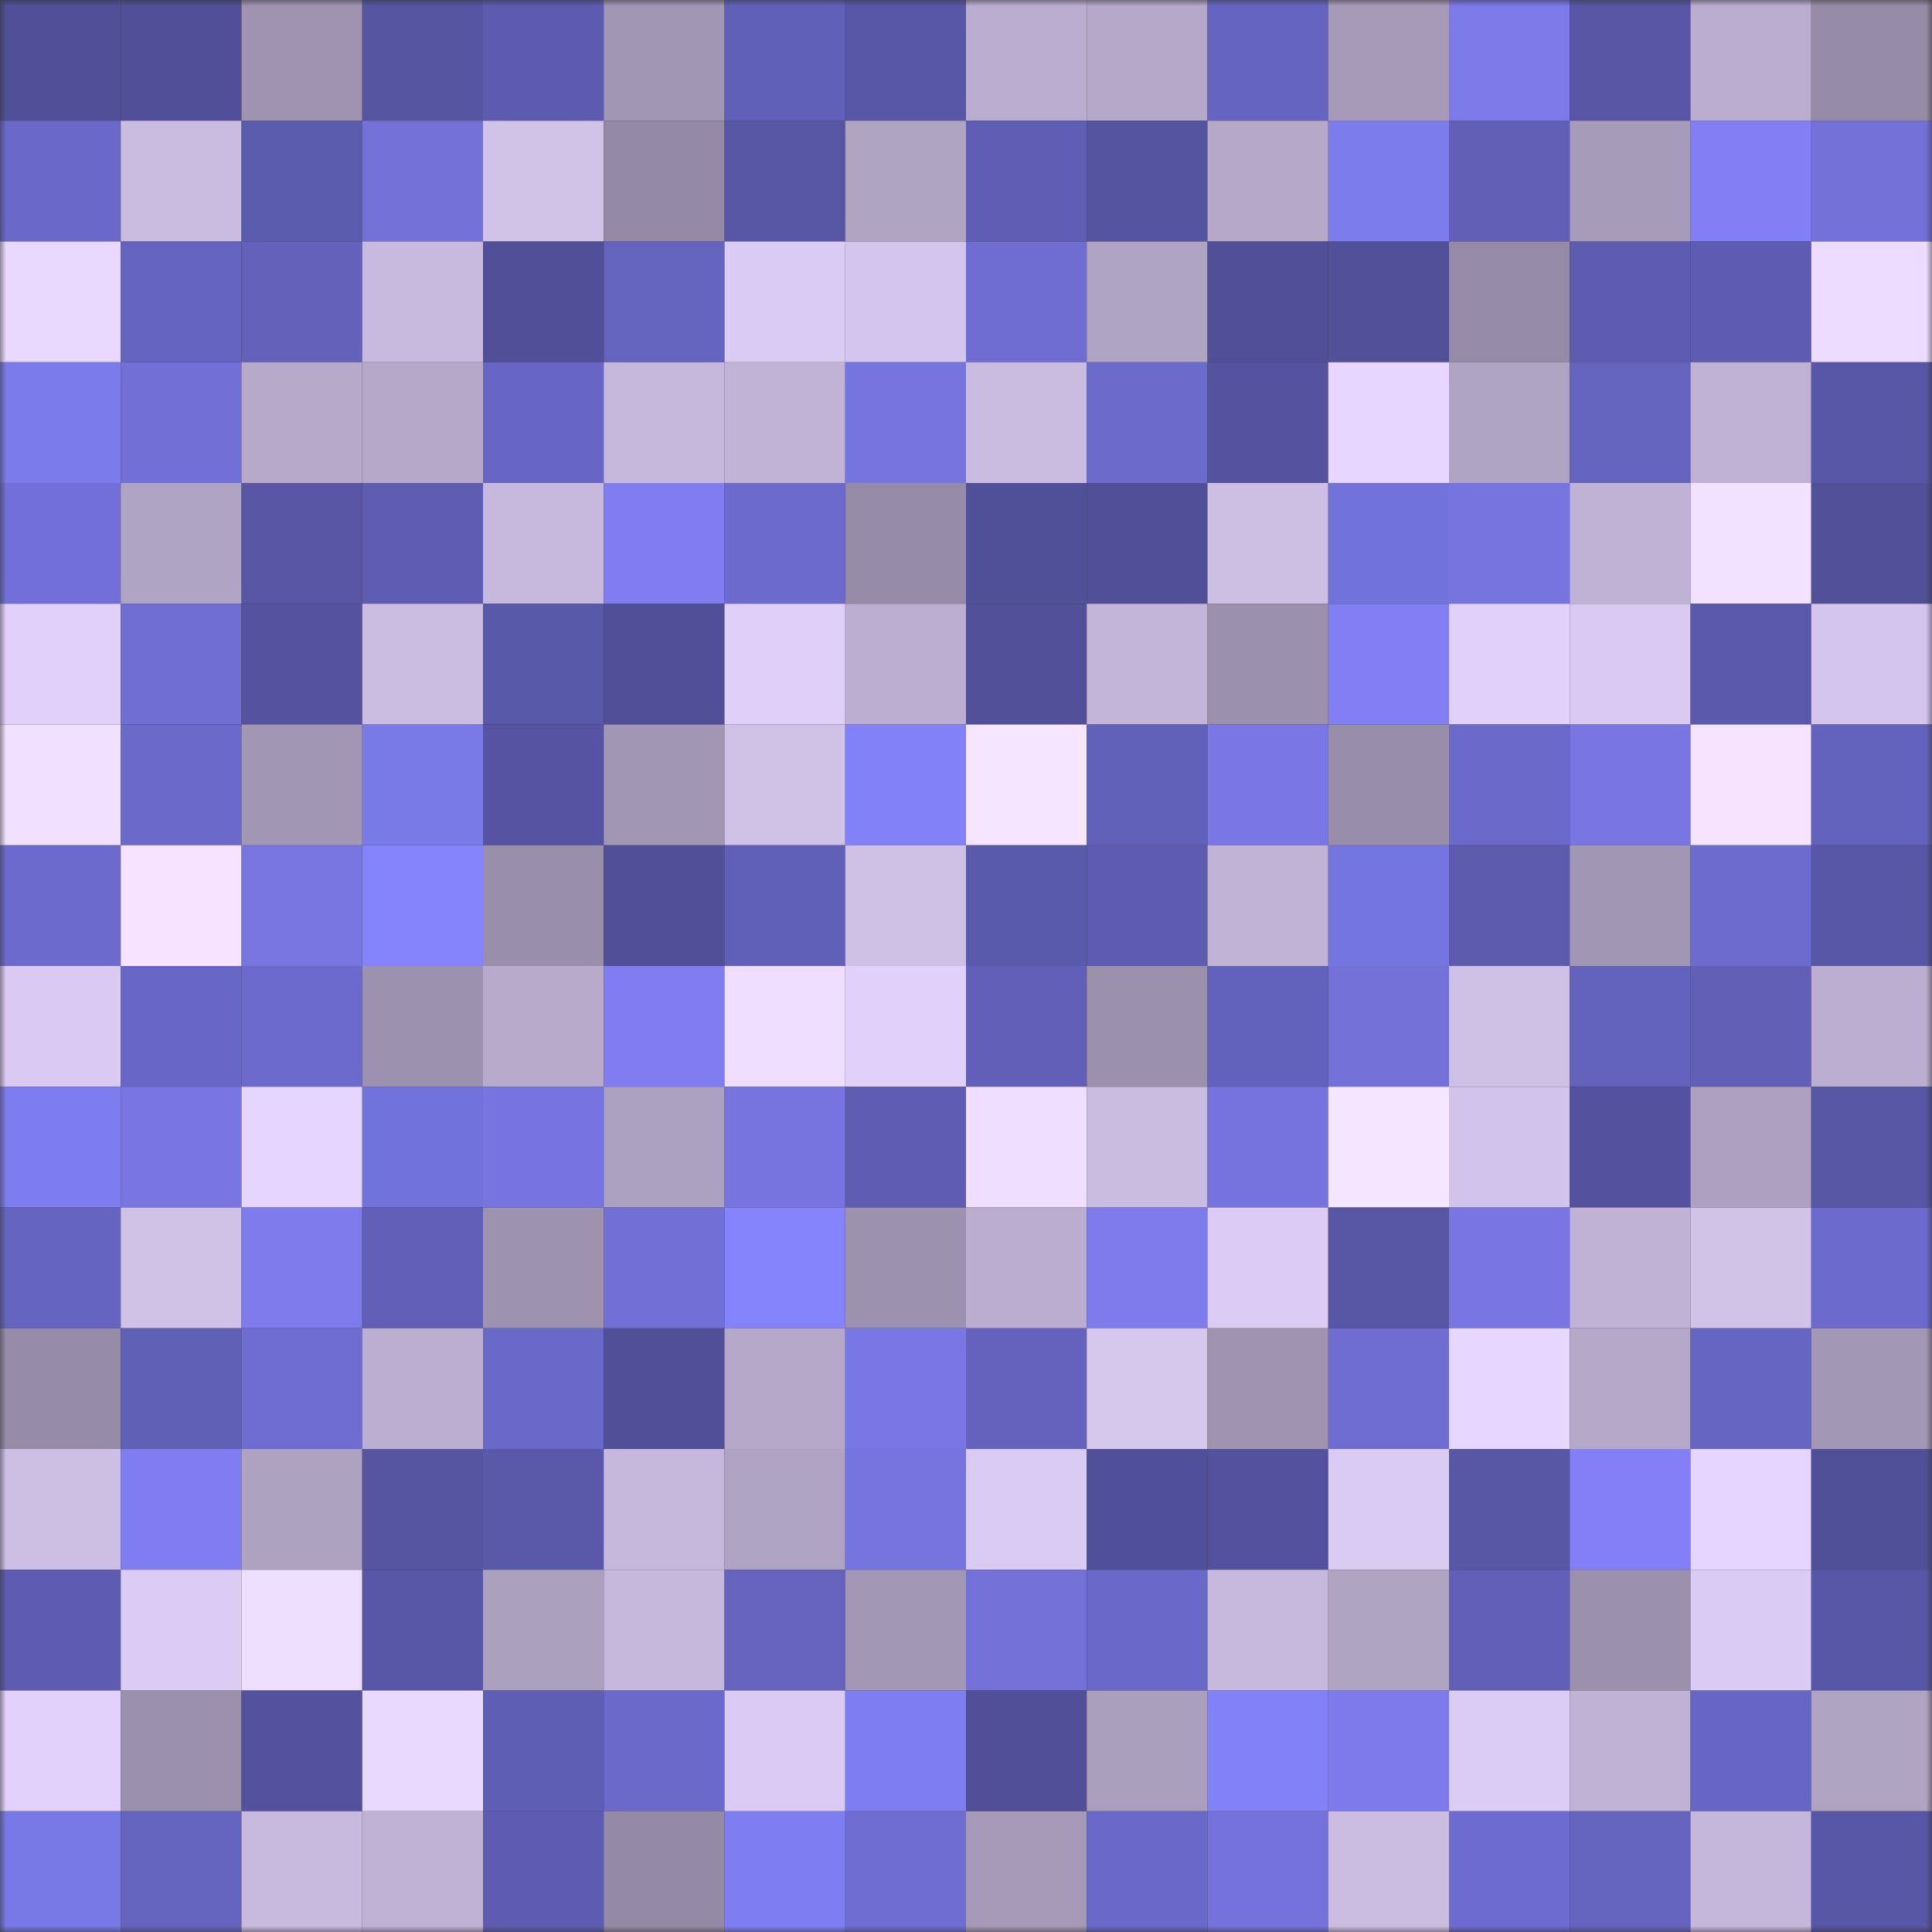 <svg viewBox="0 0 160 160" fill="none" role="img" xmlns="http://www.w3.org/2000/svg" width="240" height="240" name="ethereum%2C0x2f53e033c55eb6c87cea259123c0a68ca3578426"><rect x="0" y="0" width="160" height="160" fill="#333333" stroke="none"/><mask id="1467242474" mask-type="alpha" maskUnits="userSpaceOnUse" x="0" y="0" width="160" height="160"><rect width="160" height="160" fill="#FFFFFF"></rect></mask><g mask="url(#1467242474)"><rect x="0" y="0" width="10" height="10" fill="#504f98"></rect><rect x="10" y="0" width="10" height="10" fill="#504f98"></rect><rect x="20" y="0" width="10" height="10" fill="#9f93b0"></rect><rect x="30" y="0" width="10" height="10" fill="#5555a2"></rect><rect x="40" y="0" width="10" height="10" fill="#5d5baf"></rect><rect x="50" y="0" width="10" height="10" fill="#a196b3"></rect><rect x="60" y="0" width="10" height="10" fill="#6060b8"></rect><rect x="70" y="0" width="10" height="10" fill="#5856a6"></rect><rect x="80" y="0" width="10" height="10" fill="#b9acce"></rect><rect x="90" y="0" width="10" height="10" fill="#b4a7c8"></rect><rect x="100" y="0" width="10" height="10" fill="#6664c1"></rect><rect x="110" y="0" width="10" height="10" fill="#a69ab8"></rect><rect x="120" y="0" width="10" height="10" fill="#7c79e9"></rect><rect x="130" y="0" width="10" height="10" fill="#5755a4"></rect><rect x="140" y="0" width="10" height="10" fill="#b9acce"></rect><rect x="150" y="0" width="10" height="10" fill="#968ba7"></rect><rect x="0" y="10" width="10" height="10" fill="#6a68c8"></rect><rect x="10" y="10" width="10" height="10" fill="#c9bbe0"></rect><rect x="20" y="10" width="10" height="10" fill="#5b5bae"></rect><rect x="30" y="10" width="10" height="10" fill="#7371d8"></rect><rect x="40" y="10" width="10" height="10" fill="#d1c2e8"></rect><rect x="50" y="10" width="10" height="10" fill="#958aa5"></rect><rect x="60" y="10" width="10" height="10" fill="#5756a5"></rect><rect x="70" y="10" width="10" height="10" fill="#afa3c2"></rect><rect x="80" y="10" width="10" height="10" fill="#5f5eb4"></rect><rect x="90" y="10" width="10" height="10" fill="#5554a1"></rect><rect x="100" y="10" width="10" height="10" fill="#b5a8c9"></rect><rect x="110" y="10" width="10" height="10" fill="#7c7ced"></rect><rect x="120" y="10" width="10" height="10" fill="#615fb6"></rect><rect x="130" y="10" width="10" height="10" fill="#a79bba"></rect><rect x="140" y="10" width="10" height="10" fill="#827ff5"></rect><rect x="150" y="10" width="10" height="10" fill="#7371d8"></rect><rect x="0" y="20" width="10" height="10" fill="#e8d8ff"></rect><rect x="10" y="20" width="10" height="10" fill="#6464c0"></rect><rect x="20" y="20" width="10" height="10" fill="#6361ba"></rect><rect x="30" y="20" width="10" height="10" fill="#c8bade"></rect><rect x="40" y="20" width="10" height="10" fill="#504f98"></rect><rect x="50" y="20" width="10" height="10" fill="#6463be"></rect><rect x="60" y="20" width="10" height="10" fill="#dacbf2"></rect><rect x="70" y="20" width="10" height="10" fill="#d4c5ec"></rect><rect x="80" y="20" width="10" height="10" fill="#6f6dd2"></rect><rect x="90" y="20" width="10" height="10" fill="#b0a4c4"></rect><rect x="100" y="20" width="10" height="10" fill="#504f98"></rect><rect x="110" y="20" width="10" height="10" fill="#515099"></rect><rect x="120" y="20" width="10" height="10" fill="#958ba6"></rect><rect x="130" y="20" width="10" height="10" fill="#5e5cb1"></rect><rect x="140" y="20" width="10" height="10" fill="#5d5cb0"></rect><rect x="150" y="20" width="10" height="10" fill="#eddcff"></rect><rect x="0" y="30" width="10" height="10" fill="#7b7beb"></rect><rect x="10" y="30" width="10" height="10" fill="#7270d7"></rect><rect x="20" y="30" width="10" height="10" fill="#b6a9ca"></rect><rect x="30" y="30" width="10" height="10" fill="#b5a8c9"></rect><rect x="40" y="30" width="10" height="10" fill="#6866c5"></rect><rect x="50" y="30" width="10" height="10" fill="#c6b8dc"></rect><rect x="60" y="30" width="10" height="10" fill="#c0b3d6"></rect><rect x="70" y="30" width="10" height="10" fill="#7674df"></rect><rect x="80" y="30" width="10" height="10" fill="#c9badf"></rect><rect x="90" y="30" width="10" height="10" fill="#6b6bcc"></rect><rect x="100" y="30" width="10" height="10" fill="#5553a0"></rect><rect x="110" y="30" width="10" height="10" fill="#e7d6ff"></rect><rect x="120" y="30" width="10" height="10" fill="#afa3c3"></rect><rect x="130" y="30" width="10" height="10" fill="#6463be"></rect><rect x="140" y="30" width="10" height="10" fill="#bfb1d4"></rect><rect x="150" y="30" width="10" height="10" fill="#5856a6"></rect><rect x="0" y="40" width="10" height="10" fill="#7270d8"></rect><rect x="10" y="40" width="10" height="10" fill="#b0a4c4"></rect><rect x="20" y="40" width="10" height="10" fill="#5755a4"></rect><rect x="30" y="40" width="10" height="10" fill="#5f5db2"></rect><rect x="40" y="40" width="10" height="10" fill="#c7b9dd"></rect><rect x="50" y="40" width="10" height="10" fill="#7f7df0"></rect><rect x="60" y="40" width="10" height="10" fill="#6c6acc"></rect><rect x="70" y="40" width="10" height="10" fill="#968ba7"></rect><rect x="80" y="40" width="10" height="10" fill="#505099"></rect><rect x="90" y="40" width="10" height="10" fill="#504f98"></rect><rect x="100" y="40" width="10" height="10" fill="#cdbfe4"></rect><rect x="110" y="40" width="10" height="10" fill="#7272db"></rect><rect x="120" y="40" width="10" height="10" fill="#7674de"></rect><rect x="130" y="40" width="10" height="10" fill="#c0b2d5"></rect><rect x="140" y="40" width="10" height="10" fill="#f3e2ff"></rect><rect x="150" y="40" width="10" height="10" fill="#515099"></rect><rect x="0" y="50" width="10" height="10" fill="#e1d1fa"></rect><rect x="10" y="50" width="10" height="10" fill="#6e6ed3"></rect><rect x="20" y="50" width="10" height="10" fill="#5553a0"></rect><rect x="30" y="50" width="10" height="10" fill="#cbbde1"></rect><rect x="40" y="50" width="10" height="10" fill="#5959aa"></rect><rect x="50" y="50" width="10" height="10" fill="#504f98"></rect><rect x="60" y="50" width="10" height="10" fill="#e0d0f9"></rect><rect x="70" y="50" width="10" height="10" fill="#bbaed0"></rect><rect x="80" y="50" width="10" height="10" fill="#515099"></rect><rect x="90" y="50" width="10" height="10" fill="#c3b5d9"></rect><rect x="100" y="50" width="10" height="10" fill="#9b90ac"></rect><rect x="110" y="50" width="10" height="10" fill="#807ef2"></rect><rect x="120" y="50" width="10" height="10" fill="#e1d1fa"></rect><rect x="130" y="50" width="10" height="10" fill="#d9c9f1"></rect><rect x="140" y="50" width="10" height="10" fill="#5b59ac"></rect><rect x="150" y="50" width="10" height="10" fill="#d4c5ec"></rect><rect x="0" y="60" width="10" height="10" fill="#f1e0ff"></rect><rect x="10" y="60" width="10" height="10" fill="#6b69ca"></rect><rect x="20" y="60" width="10" height="10" fill="#a196b3"></rect><rect x="30" y="60" width="10" height="10" fill="#7979e7"></rect><rect x="40" y="60" width="10" height="10" fill="#5654a2"></rect><rect x="50" y="60" width="10" height="10" fill="#a196b3"></rect><rect x="60" y="60" width="10" height="10" fill="#d0c2e7"></rect><rect x="70" y="60" width="10" height="10" fill="#8381f8"></rect><rect x="80" y="60" width="10" height="10" fill="#f6e5ff"></rect><rect x="90" y="60" width="10" height="10" fill="#6161b9"></rect><rect x="100" y="60" width="10" height="10" fill="#7977e5"></rect><rect x="110" y="60" width="10" height="10" fill="#998eaa"></rect><rect x="120" y="60" width="10" height="10" fill="#6a6aca"></rect><rect x="130" y="60" width="10" height="10" fill="#7976e4"></rect><rect x="140" y="60" width="10" height="10" fill="#f6e4ff"></rect><rect x="150" y="60" width="10" height="10" fill="#6363be"></rect><rect x="0" y="70" width="10" height="10" fill="#6c6acc"></rect><rect x="10" y="70" width="10" height="10" fill="#f5e3ff"></rect><rect x="20" y="70" width="10" height="10" fill="#7775e0"></rect><rect x="30" y="70" width="10" height="10" fill="#8583fb"></rect><rect x="40" y="70" width="10" height="10" fill="#9a8fab"></rect><rect x="50" y="70" width="10" height="10" fill="#504f98"></rect><rect x="60" y="70" width="10" height="10" fill="#6160b8"></rect><rect x="70" y="70" width="10" height="10" fill="#cebfe5"></rect><rect x="80" y="70" width="10" height="10" fill="#5a5aad"></rect><rect x="90" y="70" width="10" height="10" fill="#5e5cb1"></rect><rect x="100" y="70" width="10" height="10" fill="#c1b3d6"></rect><rect x="110" y="70" width="10" height="10" fill="#7575e1"></rect><rect x="120" y="70" width="10" height="10" fill="#5b5aac"></rect><rect x="130" y="70" width="10" height="10" fill="#a196b3"></rect><rect x="140" y="70" width="10" height="10" fill="#6c6cce"></rect><rect x="150" y="70" width="10" height="10" fill="#5856a6"></rect><rect x="0" y="80" width="10" height="10" fill="#dacaf2"></rect><rect x="10" y="80" width="10" height="10" fill="#6767c6"></rect><rect x="20" y="80" width="10" height="10" fill="#6c6acd"></rect><rect x="30" y="80" width="10" height="10" fill="#9c91ae"></rect><rect x="40" y="80" width="10" height="10" fill="#b7aacb"></rect><rect x="50" y="80" width="10" height="10" fill="#7f7df0"></rect><rect x="60" y="80" width="10" height="10" fill="#efdeff"></rect><rect x="70" y="80" width="10" height="10" fill="#e1d1fa"></rect><rect x="80" y="80" width="10" height="10" fill="#615fb8"></rect><rect x="90" y="80" width="10" height="10" fill="#9b90ac"></rect><rect x="100" y="80" width="10" height="10" fill="#6262bc"></rect><rect x="110" y="80" width="10" height="10" fill="#7371d8"></rect><rect x="120" y="80" width="10" height="10" fill="#cebfe5"></rect><rect x="130" y="80" width="10" height="10" fill="#6363bd"></rect><rect x="140" y="80" width="10" height="10" fill="#615fb6"></rect><rect x="150" y="80" width="10" height="10" fill="#bbaed0"></rect><rect x="0" y="90" width="10" height="10" fill="#7d7df0"></rect><rect x="10" y="90" width="10" height="10" fill="#7976e4"></rect><rect x="20" y="90" width="10" height="10" fill="#e6d6ff"></rect><rect x="30" y="90" width="10" height="10" fill="#7272db"></rect><rect x="40" y="90" width="10" height="10" fill="#7674e0"></rect><rect x="50" y="90" width="10" height="10" fill="#ada1c1"></rect><rect x="60" y="90" width="10" height="10" fill="#7774e0"></rect><rect x="70" y="90" width="10" height="10" fill="#5f5db2"></rect><rect x="80" y="90" width="10" height="10" fill="#efdeff"></rect><rect x="90" y="90" width="10" height="10" fill="#c9bbe0"></rect><rect x="100" y="90" width="10" height="10" fill="#7673de"></rect><rect x="110" y="90" width="10" height="10" fill="#f6e5ff"></rect><rect x="120" y="90" width="10" height="10" fill="#d2c3ea"></rect><rect x="130" y="90" width="10" height="10" fill="#54529e"></rect><rect x="140" y="90" width="10" height="10" fill="#ada0c0"></rect><rect x="150" y="90" width="10" height="10" fill="#5656a5"></rect><rect x="0" y="100" width="10" height="10" fill="#6564c0"></rect><rect x="10" y="100" width="10" height="10" fill="#d0c1e7"></rect><rect x="20" y="100" width="10" height="10" fill="#7e7bed"></rect><rect x="30" y="100" width="10" height="10" fill="#605eb6"></rect><rect x="40" y="100" width="10" height="10" fill="#9e93af"></rect><rect x="50" y="100" width="10" height="10" fill="#7070d6"></rect><rect x="60" y="100" width="10" height="10" fill="#8583fc"></rect><rect x="70" y="100" width="10" height="10" fill="#9c91ae"></rect><rect x="80" y="100" width="10" height="10" fill="#bbadcf"></rect><rect x="90" y="100" width="10" height="10" fill="#7e7bed"></rect><rect x="100" y="100" width="10" height="10" fill="#dcccf4"></rect><rect x="110" y="100" width="10" height="10" fill="#5656a5"></rect><rect x="120" y="100" width="10" height="10" fill="#7976e4"></rect><rect x="130" y="100" width="10" height="10" fill="#c0b2d5"></rect><rect x="140" y="100" width="10" height="10" fill="#d1c2e8"></rect><rect x="150" y="100" width="10" height="10" fill="#6c6acc"></rect><rect x="0" y="110" width="10" height="10" fill="#968ba6"></rect><rect x="10" y="110" width="10" height="10" fill="#5f5fb6"></rect><rect x="20" y="110" width="10" height="10" fill="#6e6cd0"></rect><rect x="30" y="110" width="10" height="10" fill="#bbaed0"></rect><rect x="40" y="110" width="10" height="10" fill="#6969c8"></rect><rect x="50" y="110" width="10" height="10" fill="#504f98"></rect><rect x="60" y="110" width="10" height="10" fill="#b4a7c8"></rect><rect x="70" y="110" width="10" height="10" fill="#7977e5"></rect><rect x="80" y="110" width="10" height="10" fill="#6462bd"></rect><rect x="90" y="110" width="10" height="10" fill="#d6c7ed"></rect><rect x="100" y="110" width="10" height="10" fill="#9f93b0"></rect><rect x="110" y="110" width="10" height="10" fill="#6f6dd2"></rect><rect x="120" y="110" width="10" height="10" fill="#e7d7ff"></rect><rect x="130" y="110" width="10" height="10" fill="#b4a7c8"></rect><rect x="140" y="110" width="10" height="10" fill="#6765c2"></rect><rect x="150" y="110" width="10" height="10" fill="#a297b5"></rect><rect x="0" y="120" width="10" height="10" fill="#cdbfe4"></rect><rect x="10" y="120" width="10" height="10" fill="#7f7df0"></rect><rect x="20" y="120" width="10" height="10" fill="#aea2c1"></rect><rect x="30" y="120" width="10" height="10" fill="#5555a2"></rect><rect x="40" y="120" width="10" height="10" fill="#5a58a9"></rect><rect x="50" y="120" width="10" height="10" fill="#c6b8dc"></rect><rect x="60" y="120" width="10" height="10" fill="#b0a4c4"></rect><rect x="70" y="120" width="10" height="10" fill="#7674df"></rect><rect x="80" y="120" width="10" height="10" fill="#dacbf2"></rect><rect x="90" y="120" width="10" height="10" fill="#50509a"></rect><rect x="100" y="120" width="10" height="10" fill="#53519d"></rect><rect x="110" y="120" width="10" height="10" fill="#dacbf3"></rect><rect x="120" y="120" width="10" height="10" fill="#5757a6"></rect><rect x="130" y="120" width="10" height="10" fill="#8380f7"></rect><rect x="140" y="120" width="10" height="10" fill="#e6d5ff"></rect><rect x="150" y="120" width="10" height="10" fill="#505098"></rect><rect x="0" y="130" width="10" height="10" fill="#5e5cb1"></rect><rect x="10" y="130" width="10" height="10" fill="#dcccf4"></rect><rect x="20" y="130" width="10" height="10" fill="#edddff"></rect><rect x="30" y="130" width="10" height="10" fill="#5856a6"></rect><rect x="40" y="130" width="10" height="10" fill="#aca0bf"></rect><rect x="50" y="130" width="10" height="10" fill="#c6b8dc"></rect><rect x="60" y="130" width="10" height="10" fill="#6563be"></rect><rect x="70" y="130" width="10" height="10" fill="#a297b5"></rect><rect x="80" y="130" width="10" height="10" fill="#7371d8"></rect><rect x="90" y="130" width="10" height="10" fill="#6967c7"></rect><rect x="100" y="130" width="10" height="10" fill="#c7b9de"></rect><rect x="110" y="130" width="10" height="10" fill="#afa3c2"></rect><rect x="120" y="130" width="10" height="10" fill="#615fb7"></rect><rect x="130" y="130" width="10" height="10" fill="#9b90ac"></rect><rect x="140" y="130" width="10" height="10" fill="#dacbf3"></rect><rect x="150" y="130" width="10" height="10" fill="#5856a6"></rect><rect x="0" y="140" width="10" height="10" fill="#e2d2fb"></rect><rect x="10" y="140" width="10" height="10" fill="#9b90ac"></rect><rect x="20" y="140" width="10" height="10" fill="#54529e"></rect><rect x="30" y="140" width="10" height="10" fill="#ead9ff"></rect><rect x="40" y="140" width="10" height="10" fill="#5e5eb4"></rect><rect x="50" y="140" width="10" height="10" fill="#6b69ca"></rect><rect x="60" y="140" width="10" height="10" fill="#dbcbf3"></rect><rect x="70" y="140" width="10" height="10" fill="#7e7ef1"></rect><rect x="80" y="140" width="10" height="10" fill="#504f98"></rect><rect x="90" y="140" width="10" height="10" fill="#aa9ebd"></rect><rect x="100" y="140" width="10" height="10" fill="#8381f7"></rect><rect x="110" y="140" width="10" height="10" fill="#7d7aeb"></rect><rect x="120" y="140" width="10" height="10" fill="#dbccf4"></rect><rect x="130" y="140" width="10" height="10" fill="#c0b2d5"></rect><rect x="140" y="140" width="10" height="10" fill="#6866c5"></rect><rect x="150" y="140" width="10" height="10" fill="#afa3c2"></rect><rect x="0" y="150" width="10" height="10" fill="#7878e6"></rect><rect x="10" y="150" width="10" height="10" fill="#6463be"></rect><rect x="20" y="150" width="10" height="10" fill="#c8bade"></rect><rect x="30" y="150" width="10" height="10" fill="#beb1d4"></rect><rect x="40" y="150" width="10" height="10" fill="#5d5cb0"></rect><rect x="50" y="150" width="10" height="10" fill="#958aa5"></rect><rect x="60" y="150" width="10" height="10" fill="#7e7ef1"></rect><rect x="70" y="150" width="10" height="10" fill="#6f6dd2"></rect><rect x="80" y="150" width="10" height="10" fill="#a599b7"></rect><rect x="90" y="150" width="10" height="10" fill="#6969c9"></rect><rect x="100" y="150" width="10" height="10" fill="#7572dc"></rect><rect x="110" y="150" width="10" height="10" fill="#cbbde1"></rect><rect x="120" y="150" width="10" height="10" fill="#6d6bcf"></rect><rect x="130" y="150" width="10" height="10" fill="#6463be"></rect><rect x="140" y="150" width="10" height="10" fill="#c5b7db"></rect><rect x="150" y="150" width="10" height="10" fill="#5856a6"></rect></g></svg>